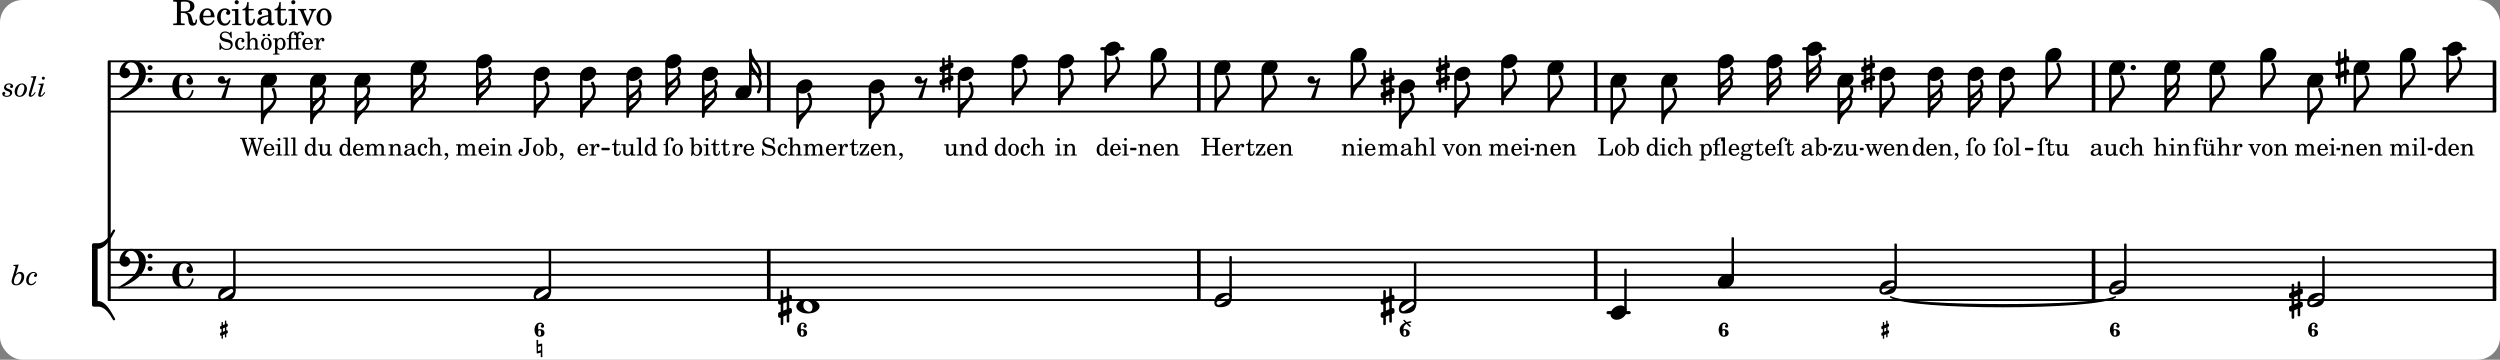 <svg xmlns="http://www.w3.org/2000/svg" xmlns:xlink="http://www.w3.org/1999/xlink" width="1167.6" height="168" viewBox="0 0 556 80"><rect x="0" y="0" width="556" height="80" fill="#808080" stroke="none"/><rect width="100%" height="100%" fill="#fff" rx="5"/><defs><path id="a" d="M1.875-7.516c0 .141.469.797.469 1.829 0 1.203-1.328 2.218-2.344 2.89h-.281V0H0c0-2.266 2.969-3.422 2.969-5.687 0-.688-.172-1.375-.438-2a.34.34 0 0 0-.297-.172c-.171 0-.359.14-.359.343m0 0"/><path id="b" d="M.578-.406v1.61l-.328.124a.41.41 0 0 0-.25.375v.469a.4.4 0 0 0 .406.39c.078 0 .125-.015.172-.03v1.374a.28.28 0 0 0 .281.281c.157 0 .297-.125.297-.28v-1.61l.766-.328v1.375c0 .172.14.297.297.297s.265-.125.265-.297V1.75l.344-.156a.39.39 0 0 0 .25-.36V.766c0-.22-.203-.391-.406-.391-.078 0-.125.016-.188.031v-1.61l.344-.124a.43.43 0 0 0 .25-.375v-.469c0-.219-.203-.39-.406-.39-.078 0-.125.015-.188.03v-1.374c0-.156-.109-.281-.265-.281s-.297.125-.297.28v1.61l-.766.328v-1.375A.297.297 0 0 0 .86-3.64c-.156 0-.28.125-.28.297v1.594l-.329.156c-.156.047-.25.203-.25.36v.468a.4.4 0 0 0 .406.391c.078 0 .125-.016.172-.031m1.344-.547V.64l-.766.312V-.64Zm0 0"/><path id="c" d="M0-2.297v-.219C0-3.812 1.203-4.578 2.078-5.5c.078.219.125.453.125.688C2.203-3.734.953-2.86 0-2.297m2.172-5.719c0 .125.172.313.172.688 0 1.11-1.328 1.984-2.344 2.531v-.781h-.281V0H0c0-2 2.813-2.812 2.813-4.812 0-.422-.094-.86-.282-1.25.266-.36.438-.782.438-1.266 0-.219-.031-1.031-.438-1.031a.35.35 0 0 0-.36.343m0 0"/><path id="d" d="M2.219-1.594C1.109-1.594 0-.64 0 .375c0 .719.563 1.219 1.375 1.219 1.11 0 2.219-.953 2.219-1.969 0-.719-.563-1.219-1.375-1.219m0 0"/><path id="j" d="M3.375-.656a.4.4 0 0 1-.11.281C3-.047 1.329 1.078.923 1.078A.42.42 0 0 1 .5.656C.5.562.547.453.61.375.89.047 2.546-1.078 2.952-1.078a.42.42 0 0 1 .422.422m-.719-.938c-.484 0-1.25.047-1.89.485C.109-.672 0 .359 0 .594c0 1 .89 1 1.234 1 .47 0 1.25-.047 1.891-.485.656-.437.766-1.468.766-1.703 0-1-.891-1-1.235-1m0 0"/><path id="r" d="M0 0a.593.593 0 1 0 1.187 0A.593.593 0 0 0 0 0m0 0"/><path id="J" d="M1.203 9.406c0 .203.172.344.344.344.125 0 .234-.047.297-.172.297-.64.468-1.328.468-2.015 0-.47-.14-.891-.328-1.297.157-.328.25-.72.25-1.078C2.234 3.218 0 1.967 0 0h-.281v5.578H0V4.75c.719.734 1.688 1.781 1.688 2.813 0 1.046-.485 1.703-.485 1.843m.375-3.844C.906 4.548 0 3.61 0 2.376c.703.75 1.625 1.781 1.625 2.813q0 .188-.047.375m0 0"/><path id="L" d="M2.281-1.187c.406 0 1.328.39 1.328 1.39 0 .406-.14.984-.718.984-.407 0-1.328-.39-1.328-1.39 0-.406.14-.984.718-.984m.297-.407C1.063-1.594 0-.828 0 0s1.063 1.594 2.578 1.594C4.094 1.594 5.172.828 5.172 0S4.094-1.594 2.578-1.594m0 0"/><path id="M" d="M6.25 1.39c0 .313.234.548.547.548a.543.543 0 0 0 .547-.547.54.54 0 0 0-.547-.532.53.53 0 0 0-.547.532m0-2.78a.53.53 0 0 0 .547.53.54.54 0 0 0 .547-.53.543.543 0 0 0-.547-.548.534.534 0 0 0-.547.547M2.547-3C1.094-3 0-1.703 0-.219 0 .453.578.97 1.25.97c.625 0 1.125-.531 1.125-1.188 0-.61-.516-1.11-1.125-1.11h-.047c.219-.718.656-1.25 1.344-1.25 1.156 0 1.781 1.282 1.781 2.579 0 2.5-2.281 4.14-4.469 5.438-.047.046-.078.109-.078.14 0 .125.11.219.219.219a.2.2 0 0 0 .14-.063C2.954 4.5 5.86 2.797 5.86-.14 5.86-1.984 4.5-3 2.546-3m0 0"/><path id="N" d="M2.797-3C.203-3 0-.719 0 0c0 2.063 1.219 3 2.797 3C4.234 3 4.734 1.172 4.734.984c0-.125-.093-.218-.203-.218a.2.2 0 0 0-.203.172c-.187.843-.719 1.64-1.531 1.64-1.203 0-1.266-.86-1.266-2.172v-.812c0-1.313.063-2.172 1.266-2.172.469 0 .844.25 1.11.64-.454.016-.735.391-.735.782 0 .515.453.765.765.765.36 0 .672-.328.672-.718C4.61-1.641 4.063-3 2.797-3m0 0"/><path id="W" d="M4.875-3.672a.25.25 0 0 0-.219.14C3.844-2.124 2.86-.624 1.281-.624h-.86A.42.42 0 0 0 0-.203v.828h1.281c1.782 0 2.922-2.312 3.828-3.89.032-.047.047-.079.047-.126a.28.28 0 0 0-.281-.28m0 0"/><path id="X" d="M5.156 3.39c0-.046-.015-.078-.047-.124C4.203 1.688 3.063-.625 1.281-.625H0v.828a.42.42 0 0 0 .422.422h.86c1.577 0 2.562 1.5 3.374 2.906.047.094.14.14.219.14a.28.28 0 0 0 .281-.28m0 0"/><path id="ae" d="M1.766-1.281c-.47 0-.016-1.016-.97-1.016-.468 0-.858.36-.858.828 0 .5.453.86.984.86.36 0 .703-.094 1.062-.22L.61 2.798c.141.11.313.156.47.156a.7.7 0 0 0 .468-.156l1.25-4.5c-.047-.078-.14-.156-.25-.156-.25 0-.531.578-.781.578m0 0"/><path id="e" d="M2.078.031 3.031 0v-.234h-.094c-.312-.016-.343-.047-.343-.407v-3.39l-1.078.062v.235h.328c.203 0 .234.03.234.265v1.25c-.203-.281-.437-.406-.75-.406-.625 0-1.094.594-1.094 1.375S.688.078 1.328.078c.344 0 .578-.14.75-.469Zm-.64-2.36c.218 0 .437.157.53.407.079.172.11.39.11.656 0 .641-.25 1.047-.656 1.047-.375 0-.61-.36-.61-.968 0-.329.032-.563.094-.75.094-.25.297-.391.532-.391m0 0"/><path id="f" d="M2.547-1.234c0-.813-.469-1.391-1.125-1.391-.703 0-1.234.594-1.234 1.422 0 .766.5 1.281 1.234 1.281.531 0 .89-.25 1.125-.765l-.188-.11c-.234.422-.468.578-.828.578-.281 0-.484-.11-.625-.36-.094-.155-.14-.359-.14-.655ZM.78-1.47c0-.172.016-.281.078-.437.11-.328.282-.485.547-.485.328 0 .547.282.547.735 0 .14-.047.187-.219.187Zm0 0"/><path id="g" d="m1.094-2.547-.953.063v.234h.203c.203 0 .234.031.234.266v1.562c0 .094-.015.125-.031.14-.031.063-.14.079-.375.079H.14V0h1.39v-.203h-.015c-.375 0-.422-.031-.422-.234v-.797c0-.282.031-.516.093-.641.125-.25.36-.422.594-.422.157 0 .313.078.39.188.095.125.126.28.126.547v1.14c0 .094-.016.125-.031.14-.047.063-.157.079-.391.079h-.016V0H3.25v-.203h-.031c-.36 0-.406-.031-.406-.234v-1.094c0-.39-.016-.5-.11-.672-.14-.266-.422-.422-.75-.422-.344 0-.625.156-.86.516Zm0 0"/><path id="h" d="M.469 1c.5-.328.719-.672.719-1.047 0-.328-.172-.547-.438-.547-.203 0-.36.14-.36.328 0 .204.141.329.376.329h.093q.047 0 .047.046C.906.33.72.594.344.844Zm0 0"/><path id="k" d="m2.984-.703-.53-1.406c-.017-.047-.017-.079-.017-.11 0-.11.047-.14.22-.14h.14v-.188H1.562v.188h.094c.188.015.25.062.297.203L2-2 1.516-.734.984-2.11C.97-2.141.97-2.188.97-2.22c0-.094.047-.14.219-.14h.093v-.188H.078v.188h.11c.14.015.218.078.28.28L1.282.079h.203l.641-1.719.672 1.72h.172l.765-2.017c.11-.328.204-.406.407-.421h.03v-.188h-1.03v.188h.093c.188 0 .266.062.266.203a.5.5 0 0 1-.047.203Zm0 0"/><path id="l" d="M2.344-2.547H.359l-.046.922H.53c.047-.484.266-.687.703-.687h.47L.218-.203V0h2.125l.031-.984h-.219c-.047.547-.265.75-.75.75H.844l1.5-2.125Zm0 0"/><path id="m" d="m2.25.031 1-.031v-.234h-.14c-.313-.016-.344-.047-.344-.407v-1.906l-1.032.063v.234h.282c.203 0 .234.031.234.266v.672c0 .312-.031.5-.11.671a.63.63 0 0 1-.609.391c-.156 0-.312-.062-.375-.172-.078-.11-.078-.156-.078-.453v-1.672l-.969.063v.234h.22c.202 0 .233.031.233.266v1.187c0 .281.016.406.094.531.156.22.422.344.75.344.36 0 .61-.14.844-.5Zm0 0"/><path id="n" d="M2.469-1.766c0-.343-.063-.515-.219-.64-.172-.156-.437-.219-.797-.219-.61 0-1.062.281-1.062.688 0 .203.125.328.312.328.172 0 .297-.11.297-.282a.47.47 0 0 0-.078-.218C.89-2.156.875-2.156.875-2.188c0-.109.219-.203.484-.203.172 0 .375.047.454.125.109.094.14.22.14.47v.218c-.562.094-.75.14-1.016.25-.468.172-.703.422-.703.766 0 .39.313.64.797.64.375 0 .719-.156.953-.422.094.266.22.375.485.375.25 0 .5-.156.5-.312 0-.031-.016-.063-.047-.063s-.047 0-.094.016c-.078.031-.11.047-.14.047-.157 0-.22-.11-.22-.375Zm-.516.672c0 .328-.016.407-.11.547a.76.76 0 0 1-.624.344c-.25 0-.422-.188-.422-.438 0-.218.11-.39.36-.5.155-.078.374-.14.796-.203Zm0 0"/><path id="o" d="M2.11-.797c-.172.39-.36.547-.641.547-.438 0-.703-.406-.703-1.047 0-.656.265-1.094.672-1.094.156 0 .296.079.296.157 0 .015 0 .03-.03.062-.079.11-.11.172-.11.25 0 .188.14.313.328.313.203 0 .344-.157.344-.375 0-.375-.375-.641-.86-.641-.718 0-1.218.578-1.218 1.39 0 .782.468 1.313 1.14 1.313.484 0 .766-.219 1-.797Zm0 0"/><path id="p" d="M1.094-4.031.078-3.97v.235h.266c.203 0 .234.03.234.265v3.063c0 .078-.015.11-.031.125-.031.062-.14.078-.375.078H.14V0h1.39v-.203h-.015c-.375 0-.422-.031-.422-.234v-.797c0-.282.031-.516.093-.641.125-.25.36-.422.594-.422.157 0 .313.078.39.188.095.125.126.28.126.562v1.14c0 .079-.016.11-.031.126-.047.062-.157.078-.391.078h-.016V0H3.25v-.203h-.031c-.36 0-.406-.031-.406-.234v-1.094c0-.39-.016-.5-.11-.672-.14-.281-.422-.422-.75-.422-.344 0-.61.156-.86.516Zm0 0"/><path id="s" d="M1.61-.203h-.094c-.36 0-.422-.031-.422-.234V-2.86c0-.282.015-.453.062-.563.094-.25.282-.39.5-.39.11 0 .188.03.188.093 0 .016 0 .031-.032.078a.3.3 0 0 0-.046.172c0 .156.125.281.297.281.187 0 .312-.124.312-.328 0-.312-.281-.515-.719-.515-.375 0-.656.125-.86.406-.155.234-.218.469-.218.906v.172H.11v.235h.47v1.89c0 .078 0 .11-.032.14-.031.063-.14.079-.375.079H.156V0H1.61Zm0 0"/><path id="t" d="M1.375-2.625c-.672 0-1.187.594-1.187 1.36 0 .75.53 1.343 1.187 1.343.656 0 1.172-.594 1.172-1.36 0-.75-.516-1.343-1.172-1.343m0 .234c.39 0 .594.391.594 1.11 0 .734-.203 1.125-.594 1.125-.406 0-.61-.39-.61-1.11q0-1.125.61-1.125m0 0"/><path id="u" d="m1.11-4.031-1 .062v.235h.265c.203 0 .234.03.234.265v3.047c-.015.094-.015.125-.046.14-.032.063-.141.079-.375.079H.156V0h1.407v-.203H1.53c-.36 0-.422-.031-.422-.234Zm0 0"/><path id="v" d="M1.063-2.547v-1.078h-.22c-.062.703-.296 1.063-.75 1.094v.219h.454v1.39c0 .39.015.516.062.64.094.235.313.36.625.36.5 0 .813-.375.813-.953V-1h-.235q-.023.75-.421.75c-.125 0-.235-.062-.282-.156q-.045-.117-.046-.422v-1.485h.796v-.234Zm0 0"/><path id="w" d="M3.531-1.5h-.234c-.188.984-.438 1.219-1.281 1.25H1.78c-.328-.016-.406-.078-.39-.266V-3.28c0-.266 0-.281.03-.328.048-.063.157-.079.47-.079h.093v-.265H.188v.265h.109c.312 0 .406.016.453.079.031.046.031.046.031.328v2.61c0 .28 0 .28-.031.343C.703-.281.61-.25.297-.25h-.11V0h3.235Zm0 0"/><path id="x" d="m.984-4.031-.937.062v.235h.187c.204 0 .235.03.235.265v2.14C.469-.578.438-.155.375.079h.203l.266-.422c.234.282.484.422.828.422.672 0 1.172-.578 1.172-1.375 0-.781-.453-1.328-1.11-1.328-.343 0-.546.11-.75.422Zm.641 1.672c.422 0 .64.406.64 1.125 0 .687-.218 1.078-.624 1.078-.422 0-.688-.39-.688-1.063 0-.734.235-1.14.672-1.14m0 0"/><path id="y" d="m1.094-2.547-.969.063v.234h.219c.219 0 .234.031.234.266v1.562c0 .094 0 .125-.031.14-.031.063-.14.079-.375.079H.156V0h1.375v-.203h-.015c-.36 0-.422-.031-.422-.234v-1.016c0-.484.281-.844.625-.844.312 0 .468.219.468.672v1.219c0 .062 0 .11-.03.125-.032.062-.141.078-.376.078H1.75V0h1.39v-.203h-.015c-.375 0-.422-.031-.422-.234v-.97c0-.546.25-.89.64-.89.298 0 .454.235.454.735v1.14c0 .078 0 .125-.031.14-.032.063-.141.079-.375.079h-.032V0H4.75v-.203h-.031c-.36 0-.407-.031-.407-.234v-1.235c0-.344-.03-.469-.171-.64a.8.8 0 0 0-.641-.313c-.36 0-.625.156-.86.547a.76.76 0 0 0-.75-.547c-.343 0-.577.156-.796.5Zm0 0"/><path id="z" d="m1.125-2.547-1.031.063v.234h.281c.203 0 .234.031.234.266v1.562c0 .094 0 .125-.03.14-.032.063-.141.079-.376.079H.172V0h1.406v-.203h-.031c-.375 0-.422-.031-.422-.234Zm-.25-1.36a.317.317 0 0 0-.328.313c0 .172.14.313.312.313.188 0 .329-.14.329-.313a.313.313 0 0 0-.313-.312m0 0"/><path id="A" d="m1.094-2.547-.938.063v.234h.188c.219 0 .234.031.234.266V.688c0 .078 0 .109-.031.14C.516.875.407.906.172.906H.156v.203h1.422V.906h-.062c-.36-.015-.422-.031-.422-.234V-.36c.187.312.39.437.734.437.328 0 .594-.14.797-.406a1.7 1.7 0 0 0 .297-.953c0-.36-.11-.688-.313-.953-.203-.266-.453-.391-.75-.391-.343 0-.562.14-.765.469Zm.656.219c.39 0 .61.375.61 1.015 0 .704-.22 1.094-.626 1.094-.39 0-.64-.406-.64-1.031 0-.687.25-1.078.656-1.078m0 0"/><path id="B" d="M2.766-4.031H2C1.063-4.063.531-3.578.563-2.72v.172h-.47v.235h.47v1.89c0 .078 0 .11-.032.14-.031.063-.14.079-.375.079H.141V0h1.453v-.203H1.5c-.375 0-.422-.031-.422-.234v-1.875h.61v-.235h-.61v-.312c0-.282.031-.453.078-.563.11-.25.328-.39.61-.39.109 0 .203.046.203.093v.047c-.078.094-.094.156-.094.235 0 .156.11.265.266.265.046 0 .062 0 .125-.015v2.78c-.016.079-.016.11-.047.126-.031.062-.14.078-.375.078h-.032V0h1.422v-.203h-.046c-.36 0-.422-.031-.422-.234Zm0 0"/><path id="C" d="M1.078-.406c-.312 0-.328-.016-.39-.047C.656-.47.625-.531.625-.593c0-.173.14-.235.516-.25.515-.016.593-.016.78-.11.329-.14.5-.422.5-.781a.8.8 0 0 0-.187-.547c.094-.094.141-.125.188-.125.015 0 .047.015.047.078.031.125.11.203.25.203s.25-.125.25-.266c0-.187-.156-.312-.36-.312-.187 0-.28.047-.53.281a1.07 1.07 0 0 0-.673-.203c-.656 0-1.078.36-1.078.906 0 .313.172.594.453.735-.36.078-.515.234-.515.547 0 .234.109.375.359.468-.328.125-.5.297-.5.516 0 .172.11.312.281.406.219.11.485.156.875.156.907 0 1.36-.28 1.36-.859 0-.281-.125-.5-.313-.578C2.172-.391 2-.406 1.625-.406Zm.313-1.985c.343 0 .53.235.53.657s-.202.687-.546.687-.547-.266-.547-.672c0-.437.203-.672.563-.672M1.344.063c.453 0 .484 0 .562.015.235.016.36.14.36.313 0 .312-.36.5-.97.5C.845.89.579.75.579.5c0-.172.094-.297.36-.437Zm0 0"/><path id="D" d="M1.094-2.547v-.312c0-.282.015-.453.062-.563.094-.25.282-.39.5-.39.11 0 .188.03.188.093 0 .016 0 .031-.032.078a.3.3 0 0 0-.046.172c0 .156.125.281.297.281.187 0 .312-.124.312-.328 0-.312-.281-.515-.719-.515-.375 0-.656.125-.86.406-.155.234-.218.469-.218.906v.172H.11v.235h.47v1.89c0 .078 0 .11-.032.14-.031.063-.14.079-.375.079H.156V0H1.61v-.203h-.093c-.36 0-.422-.031-.422-.234v-1.875h.61v-.235Zm0 0"/><path id="E" d="m2.25.031 1-.031v-.234h-.14c-.313-.016-.344-.047-.344-.407v-1.906l-1.032.063v.234h.282c.203 0 .234.031.234.266v.672c0 .312-.031.5-.11.671a.63.63 0 0 1-.609.391c-.156 0-.312-.062-.375-.172-.078-.11-.078-.156-.078-.453v-1.672l-.969.063v.234h.22c.202 0 .233.031.233.266v1.187c0 .281.016.406.094.531.156.22.422.344.75.344.36 0 .61-.14.844-.5ZM1.094-3.516a.274.274 0 0 0-.266.266c0 .156.125.281.266.281a.28.28 0 0 0 .281-.281c0-.14-.125-.266-.281-.266m1.094 0a.274.274 0 0 0-.266.266c0 .156.125.281.266.281a.28.28 0 0 0 .28-.281c0-.156-.124-.266-.28-.266m0 0"/><path id="F" d="m1.078-2.547-.969.063v.234h.235c.203 0 .234.031.234.266v1.562c-.015.094-.015.125-.031.14C.5-.218.39-.202.157-.202H.14V0h1.453v-.203H1.5c-.375 0-.422-.031-.422-.234v-.297c.016-.907.344-1.61.766-1.641a.34.34 0 0 0-.094.25c0 .172.125.297.297.297.203 0 .328-.14.328-.36 0-.265-.187-.437-.469-.437-.343 0-.64.266-.828.75Zm0 0"/><path id="G" d="M1.61-.656.983-2.11C.97-2.156.97-2.188.97-2.22c0-.094.062-.14.297-.14h.062v-.188H.047v.188h.047c.203 0 .281.062.36.25L1.39.078h.187l.781-1.922c.157-.36.282-.484.5-.515h.032v-.188H1.797v.188h.078c.188 0 .297.078.297.203 0 .062-.016.14-.063.219Zm0 0"/><path id="H" d="M1.14-3.687h.094c.313 0 .422.015.47.078.03.046.03.046.03.328v1.765c0 .485-.015.704-.078.875a.64.64 0 0 1-.64.47.71.71 0 0 1-.563-.25.6.6 0 0 1-.094-.25C.36-.72.391-.75.422-.75h.016c.093.016.14.016.203.016.203 0 .343-.157.343-.391a.39.39 0 0 0-.406-.39c-.328 0-.547.28-.547.671 0 .266.11.532.313.688.187.156.437.234.765.234.485 0 .844-.156 1.032-.469.14-.218.203-.546.203-1.078V-3.28c0-.281 0-.281.031-.328.047-.063.14-.079.453-.079h.11v-.265H1.14Zm0 0"/><path id="K" d="M2.984-3.984h-.203l-.219.328c-.265-.25-.609-.375-1-.375-.718 0-1.187.453-1.187 1.14 0 .594.297.891 1.094 1.11l.515.125c.407.11.454.11.563.203.172.125.25.297.25.516a.67.67 0 0 1-.25.546c-.172.157-.36.22-.656.22-.407 0-.688-.126-.953-.407-.22-.25-.344-.516-.422-.938H.28L.297.047h.219l.25-.375c.359.297.656.406 1.14.406.813 0 1.328-.469 1.328-1.203 0-.344-.109-.625-.328-.828-.156-.14-.375-.234-.812-.344l-.578-.156c-.485-.125-.72-.344-.72-.672 0-.375.313-.64.782-.64.375 0 .688.156.906.468.157.235.266.453.329.735h.234Zm0 0"/><path id="af" d="M1.375-2.625c-.672 0-1.187.594-1.187 1.36 0 .75.53 1.343 1.187 1.343.656 0 1.172-.594 1.172-1.36 0-.75-.516-1.343-1.172-1.343m0 .234c.39 0 .594.391.594 1.11 0 .734-.203 1.125-.594 1.125-.406 0-.61-.39-.61-1.11q0-1.125.61-1.125M.828-3.516c-.156 0-.281.125-.281.266a.28.28 0 0 0 .281.281c.156 0 .266-.125.266-.281a.274.274 0 0 0-.266-.266m1.094 0c-.156 0-.281.125-.281.266 0 .156.125.281.265.281a.28.28 0 0 0 .282-.281.263.263 0 0 0-.266-.266m0 0"/><path id="ag" d="M1.11-2.312h1.078v1.89c-.016.078-.016.11-.032.14-.047.063-.156.079-.39.079H1.75V0h1.453v-.203H3.11c-.359 0-.406-.031-.406-.234v-1.875h.594v-.235h-.594v-.312c0-.282.016-.453.047-.563.094-.25.281-.39.5-.39q.188 0 .188.093c0 .016 0 .031-.032.078a.3.3 0 0 0-.047.172c0 .156.125.281.297.281.188 0 .313-.124.313-.328 0-.312-.281-.515-.719-.515-.406 0-.672.14-.875.453-.031-.281-.297-.453-.719-.453-.375 0-.656.125-.843.406-.157.234-.22.469-.22.906v.172H.11v.235h.485v1.89c0 .078-.016.11-.031.14-.032.063-.141.079-.375.079H.172V0h1.453v-.203h-.094c-.375 0-.422-.031-.422-.234Zm0-.235v-.312c0-.282.015-.453.062-.563.094-.25.281-.39.5-.39.11 0 .187.03.187.093 0 .016 0 .031-.03.078a.24.24 0 0 0-.063.172c0 .156.14.281.312.281.063 0 .094 0 .14-.03-.03.14-.03.25-.03.5v.171Zm0 0"/><path id="ah" d="m1.906-1-.781-2.453a1 1 0 0 1-.031-.125c0-.094.062-.11.234-.11h.25v-.265H.031v.265h.11c.234 0 .265.016.328.204L1.64.078h.234l.813-2.719.89 2.72h.219l.969-3.204c.109-.422.234-.562.547-.562h.03v-.266H4v.265h.047q.468 0 .469.282a1 1 0 0 1-.032.187L3.828-1l-.765-2.39c-.032-.11-.032-.11-.032-.157s.031-.094.078-.125c.063-.015.094-.015.313-.015h.094v-.266H1.938v.265h.125c.234 0 .296.032.343.172l.14.422Zm0 0"/><path id="ai" d="M3.188-1.89v1.218c0 .281 0 .281-.032.344-.031.047-.14.078-.453.078H2.61V0h1.782v-.25h-.094c-.313 0-.406-.031-.453-.078-.031-.063-.031-.063-.031-.344v-2.61c0-.28 0-.28.03-.327.048-.063.141-.079.454-.079h.094v-.265H2.625v.265h.078c.313 0 .406.016.453.079.031.046.031.046.031.328v1.094H1.36v-1.094c0-.281 0-.281.047-.328.032-.063.14-.079.453-.079h.094v-.265H.156v.265H.25c.313 0 .422.016.469.079.031.046.031.046.031.328v2.61c0 .265 0 .28-.031.343C.672-.281.563-.25.25-.25H.156V0h1.797v-.25H1.86c-.312-.016-.421-.031-.453-.078-.047-.063-.047-.063-.047-.344V-1.89Zm0 0"/><path id="i" d="M.328-1.719v.735l-.187.078A.24.24 0 0 0 0-.703v.265c0 .126.11.22.219.22.047 0 .078 0 .11-.016v.547c0 .078.062.156.155.156A.17.17 0 0 0 .641.313V-.36l.437-.188V0c0 .094.078.156.156.156.094 0 .157-.062.157-.156v-.672l.187-.078a.215.215 0 0 0 .14-.203v-.266a.223.223 0 0 0-.218-.218c-.047 0-.078.015-.11.015v-.734l.188-.078c.094-.032.14-.11.14-.203v-.266a.223.223 0 0 0-.218-.219c-.047 0-.078.016-.11.031v-.546c0-.094-.062-.172-.156-.172-.078 0-.156.078-.156.172v.671l-.437.172v-.547a.17.17 0 0 0-.157-.156.157.157 0 0 0-.156.156v.688l-.187.078A.22.22 0 0 0 0-2.172v.25c0 .125.11.234.219.234.047 0 .078-.015.11-.03m.75-.312v.734l-.437.188v-.735Zm0 0"/><path id="q" d="M1.297-1.422c.281 0 .344.25.344.578 0 .344-.063.578-.344.578s-.281-.25-.281-.578 0-.578.28-.578m-.281-.187c0-.141-.016-.297-.016-.453 0-.422.047-.797.422-.797.187 0 .375.062.375.218 0 .141-.219.141-.219.282 0 .203.172.359.375.359s.36-.156.36-.36c0-.453-.407-.78-.891-.78-.75 0-1.234.765-1.234 1.578C.188-.782.578 0 1.297 0c.64 0 1.11-.25 1.11-.844 0-.578-.47-.843-1.11-.843a.54.54 0 0 0-.281.078m0 0"/><path id="I" d="M.203-3.437.25-.594c0 .078.063.125.14.125h.032l.75-.187-.031.969a.4.4 0 0 0 .187.046c.063 0 .14-.015.188-.046l-.047-2.86c0-.062-.063-.125-.14-.125h-.032l-.734.188.015-.953a.4.4 0 0 0-.187-.047.4.4 0 0 0-.188.046m1 1.312-.031.953-.64.156.015-.937Zm0 0"/><path id="O" d="M1.906-2.719h.453c.782.031 1.094.36 1.172 1.203l.047.407c.094.875.375 1.218.985 1.218.64 0 .937-.421.968-1.343h-.328c-.031.53-.125.765-.344.765-.171 0-.25-.14-.375-.672l-.125-.484c-.171-.719-.484-1.047-1.078-1.203 1.11-.14 1.64-.594 1.64-1.375 0-.89-.734-1.39-2.03-1.39H.203v.359h.14c.438.015.595.03.641.109.047.078.047.094.047.484v3.688c0 .39 0 .406-.047.484-.046.078-.203.11-.64.11h-.14V0H2.75v-.36h-.14c-.454 0-.594-.03-.657-.109-.047-.078-.047-.094-.047-.484Zm0-.36V-4.78c-.015-.422.032-.453.532-.453h.421c.766 0 1.11.328 1.11 1.03 0 .391-.094.704-.297.86-.188.172-.547.266-.906.266Zm0 0"/><path id="P" d="M3.61-1.75c0-1.156-.657-1.984-1.61-1.984-.984 0-1.734.859-1.734 2.03C.266-.608.969.11 2.016.11c.75 0 1.265-.359 1.593-1.093l-.28-.141c-.313.594-.642.828-1.157.828q-.586 0-.89-.516c-.141-.234-.204-.5-.188-.937Zm-2.516-.328a1.7 1.7 0 0 1 .11-.625c.171-.469.421-.688.796-.688.469 0 .781.407.781 1.032 0 .218-.078.28-.328.28Zm0 0"/><path id="Q" d="M3-1.14c-.25.562-.516.78-.922.78-.61 0-1-.562-1-1.468 0-.953.375-1.563.953-1.563.235 0 .438.11.438.235q0 .023-.047.094c-.125.14-.156.218-.156.343 0 .266.187.438.468.438.266 0 .47-.219.47-.531 0-.516-.517-.922-1.22-.922-1 0-1.718.828-1.718 1.984C.266-.64.922.11 1.89.11c.687 0 1.078-.313 1.406-1.126Zm0 0"/><path id="R" d="M1.594-3.61.14-3.53v.344h.39c.297 0 .344.046.344.374v2.22C.859-.47.859-.423.828-.392c-.062.079-.203.11-.547.11H.234V0h2v-.281h-.046c-.516-.016-.594-.047-.594-.328Zm-.36-1.937a.453.453 0 0 0-.015.906.457.457 0 0 0 .468-.453.453.453 0 0 0-.453-.453m0 0"/><path id="S" d="M1.5-3.61v-1.53h-.312C1.109-4.14.766-3.626.14-3.579v.297h.64v1.984c0 .531.016.734.094.906.11.329.422.5.875.5.703 0 1.156-.515 1.156-1.343 0-.047 0-.094-.015-.172h-.328c-.016.687-.22 1.047-.61 1.047-.172 0-.328-.094-.375-.22C1.531-.687 1.5-.89 1.5-1.155v-2.125h1.14v-.328Zm0 0"/><path id="T" d="M3.5-2.5c0-.484-.078-.734-.312-.922-.25-.203-.626-.312-1.126-.312-.874 0-1.515.422-1.515.984 0 .281.187.469.453.469.25 0 .422-.156.422-.39a.5.5 0 0 0-.125-.313c-.047-.063-.047-.079-.047-.11 0-.156.313-.297.688-.297.234 0 .515.079.64.188.14.125.203.312.203.656v.313c-.812.14-1.062.203-1.453.343-.672.25-.984.61-.984 1.094 0 .563.437.906 1.125.906C2 .11 2.484-.094 2.813-.5c.124.406.312.547.687.547.344 0 .703-.219.703-.438 0-.062-.031-.093-.078-.093-.031 0-.062 0-.11.03-.109.048-.156.048-.218.048-.219 0-.297-.14-.297-.531Zm-.719.953c0 .469-.031.578-.156.766a1.1 1.1 0 0 1-.89.484c-.36 0-.61-.25-.61-.61 0-.312.156-.546.5-.718.25-.11.547-.187 1.156-.281Zm0 0"/><path id="U" d="m2.281-.937-.875-2.047a.4.4 0 0 1-.047-.172c0-.125.11-.172.422-.172h.11v-.281H.063v.28h.062c.297 0 .406.079.516.329L1.969.11h.265l1.11-2.72c.219-.515.406-.703.719-.718h.03v-.281H2.548v.28h.11c.265 0 .406.095.406.267A.9.9 0 0 1 3-2.734Zm0 0"/><path id="V" d="M1.953-3.734C1-3.734.266-2.891.266-1.797.266-.734 1 .11 1.938.11s1.671-.843 1.671-1.921c0-1.063-.734-1.922-1.656-1.922m0 .343c.547 0 .844.563.844 1.579 0 1.03-.297 1.593-.86 1.593s-.859-.562-.859-1.578c0-1.062.297-1.594.875-1.594m0 0"/><path id="Y" d="M1.5-2.89c-.64 0-1.11.39-1.11.937 0 .266.157.484.423.625.093.047.218.094.484.203.344.14.422.234.422.438 0 .343-.266.546-.688.546C.72-.14.484-.234.484-.344c0-.031.032-.078.047-.094.125-.124.125-.156.125-.265a.304.304 0 0 0-.312-.313C.14-1.016 0-.844 0-.609c0 .437.375.703 1 .703.703 0 1.188-.39 1.188-.953a.67.67 0 0 0-.313-.578c-.125-.094-.187-.125-.531-.25-.39-.141-.5-.235-.5-.47 0-.28.265-.5.625-.5.234 0 .39.079.39.173 0 .015 0 .046-.015.078-.094.125-.11.156-.11.25 0 .172.125.281.329.281.203 0 .343-.156.343-.375 0-.375-.375-.64-.906-.64m0 0"/><path id="Z" d="M1.672-2.89c-.406 0-.781.187-1.125.53S.03-1.577.03-1.062c0 .72.422 1.157 1.094 1.157.453 0 .813-.172 1.11-.5.343-.375.53-.86.53-1.313 0-.64-.5-1.172-1.093-1.172m-.031.234c.343 0 .547.281.547.765 0 .313-.126.797-.297 1.141-.203.422-.438.61-.766.61-.344 0-.547-.235-.547-.641 0-.516.219-1.203.469-1.547.172-.219.36-.328.594-.328m0 0"/><path id="aa" d="m1.813-4.531-1.235.093-.015.22H.75c.25 0 .344.062.344.202 0 .063-.016.141-.047.266L.266-1.125c-.157.516-.172.594-.172.781 0 .266.156.438.406.438.39 0 .781-.328 1.14-.953l-.187-.11c-.312.485-.578.75-.75.75-.078 0-.11-.047-.11-.125s0-.094.079-.343Zm0 0"/><path id="ab" d="m1.422-2.89-1.188.093-.015.219h.14c.25 0 .36.062.36.203a1 1 0 0 1-.063.266L.296-.922c-.108.406-.124.485-.124.625 0 .219.172.39.406.39.281 0 .531-.155.766-.437.125-.11.218-.25.39-.515l-.187-.11c-.328.485-.578.75-.75.75-.063 0-.11-.062-.11-.125 0-.062.032-.172.079-.343Zm-.11-1.5a.347.347 0 0 0-.343.343.34.34 0 0 0 .328.328.334.334 0 0 0 .344-.328.334.334 0 0 0-.328-.344m0 0"/><path id="ac" d="M1.781-4.531.61-4.438l-.03.22h.14c.25 0 .36.062.36.202a.9.9 0 0 1-.063.266L.28-1.266a2 2 0 0 0-.078.485c0 .531.39.875 1 .875.469 0 .828-.156 1.172-.469.406-.39.625-.906.625-1.469 0-.625-.36-1.047-.906-1.047-.36 0-.625.157-.969.563Zm.11 2.015c.312 0 .5.25.5.641 0 .406-.125.813-.328 1.172-.235.39-.5.562-.813.562-.328 0-.531-.218-.531-.593 0-.391.14-.86.36-1.22.234-.374.5-.562.812-.562m0 0"/><path id="ad" d="M2.094-.812c-.313.406-.625.609-.922.609-.375 0-.578-.266-.578-.734 0-.438.14-.922.375-1.266.219-.313.437-.453.719-.453.187 0 .39.11.39.203q0 .07-.094.094c-.171.078-.234.156-.234.297 0 .171.14.296.328.296.219 0 .39-.187.39-.453 0-.375-.359-.672-.796-.672-.875 0-1.64.891-1.64 1.875 0 .672.406 1.11 1.062 1.11.453 0 .86-.266 1.172-.766Zm0 0"/><path id="aj" d="M1.297-1.422c.281 0 .344.25.344.578 0 .344-.063.578-.344.578s-.281-.25-.281-.578 0-.578.28-.578m.469-1.828-.485-.469c-.031-.047-.078-.047-.11-.047-.093 0-.171.063-.171.157 0 .046.016.093.047.125l.375.359C.734-2.812.188-2.312.188-1.562.188-.782.578 0 1.297 0c.64 0 1.11-.25 1.11-.844 0-.578-.47-.843-1.11-.843a.54.54 0 0 0-.281.078c0-.657.28-1.016.687-1.235l.64.61a.16.16 0 0 0 .126.046c.094 0 .172-.062.172-.156a.18.18 0 0 0-.047-.125l-.531-.515c.171-.063.359-.094.562-.141.094-.016.14-.078.14-.156 0-.094-.046-.172-.156-.172-.171 0-.828.203-.843.203m0 0"/></defs><path fill="none" stroke="#000" stroke-linecap="round" stroke-miterlimit="10" stroke-width=".423" d="M24.559 24.813H554.96M24.559 22.02H554.96M24.559 19.223H554.96M24.559 16.43H554.96M24.559 13.637H554.96"/><path fill="none" stroke="#000" stroke-miterlimit="10" stroke-width=".804" d="M354.887 66.73V55.555M354.887 24.813V13.637M465.61 24.813V13.637M266.621 66.73V55.555M170.969 24.813V13.637M465.61 66.73V55.555M266.621 24.813V13.637M170.969 66.73V55.555M554.77 66.73V55.555"/><path fill="none" stroke="#000" stroke-linecap="round" stroke-miterlimit="10" stroke-width=".423" d="M24.559 66.73H554.96M24.559 63.938H554.96M24.559 61.14H554.96M24.559 58.348H554.96M24.559 55.555H554.96"/><path fill="none" stroke="#000" stroke-linecap="round" stroke-miterlimit="10" stroke-width=".703" d="M357.633 69.527h4.703"/><path fill="none" stroke="#000" stroke-miterlimit="10" stroke-width=".804" d="M554.77 24.813V13.637"/><path fill="none" stroke="#000" stroke-linecap="round" stroke-miterlimit="10" stroke-width=".703" d="M543.508 10.84h4.703M401.14 10.84h4.704M245.05 10.84h4.704"/><path fill="none" stroke="#000" stroke-linejoin="round" stroke-miterlimit="10" stroke-width=".399" d="M428.918 26.012h.152v-9h-.152Zm0 0"/><path d="M428.918 26.012h.152v-9h-.152Zm0 0"/><use xlink:href="#a" x="418.53" y="26.011"/><use xlink:href="#b" x="413.928" y="16.43"/><path fill="none" stroke="#000" stroke-linejoin="round" stroke-miterlimit="10" stroke-width=".399" d="M421.516 63.148h.152v-8.793h-.152Zm0 0"/><path d="M421.516 63.148h.152v-8.793h-.152Zm0 0"/><use xlink:href="#c" x="429.27" y="26.011"/><use xlink:href="#d" x="428.72" y="16.43"/><use xlink:href="#e" x="425.164" y="34.594"/><use xlink:href="#f" x="428.225" y="34.594"/><use xlink:href="#g" x="430.947" y="34.594"/><use xlink:href="#h" x="434.348" y="34.594"/><path fill="none" stroke="#000" stroke-linejoin="round" stroke-miterlimit="10" stroke-width=".399" d="M418.18 26.012h.152v-9h-.152Zm0 0"/><path d="M418.18 26.012h.152v-9h-.152Zm0 0"/><use xlink:href="#i" x="418.405" y="74.889"/><use xlink:href="#j" x="417.98" y="63.937"/><use xlink:href="#k" x="414.679" y="34.594"/><use xlink:href="#f" x="418.761" y="34.594"/><use xlink:href="#g" x="421.482" y="34.594"/><use xlink:href="#d" x="417.98" y="16.43"/><use xlink:href="#c" x="409.198" y="27.409"/><path fill="none" stroke="#000" stroke-linejoin="round" stroke-miterlimit="10" stroke-width=".399" d="M408.848 27.41H409v-9h-.152Zm0 0"/><path d="M408.848 27.41H409v-9h-.152Zm0 0"/><use xlink:href="#l" x="407.473" y="34.594"/><use xlink:href="#m" x="410.024" y="34.594"/><use xlink:href="#d" x="408.648" y="17.827"/><use xlink:href="#c" x="402.241" y="20.422"/><use xlink:href="#a" x="455.447" y="21.819"/><use xlink:href="#d" x="469.063" y="15.032"/><use xlink:href="#n" x="464.742" y="34.594"/><use xlink:href="#m" x="467.803" y="34.594"/><use xlink:href="#o" x="471.204" y="34.594"/><use xlink:href="#p" x="473.585" y="34.594"/><use xlink:href="#j" x="469.063" y="63.937"/><use xlink:href="#q" x="469.063" y="74.889"/><use xlink:href="#r" x="473.852" y="15.032"/><path fill="none" stroke="#000" stroke-linejoin="round" stroke-miterlimit="10" stroke-width=".399" d="M469.262 24.613h.152v-9h-.152Zm0 0"/><path d="M469.262 24.613h.152v-9h-.152Zm0 0"/><use xlink:href="#a" x="469.613" y="24.614"/><use xlink:href="#s" x="443.242" y="34.594"/><use xlink:href="#t" x="445.113" y="34.594"/><use xlink:href="#u" x="447.834" y="34.594"/><use xlink:href="#d" x="437.63" y="16.43"/><use xlink:href="#s" x="437.136" y="34.594"/><use xlink:href="#t" x="439.006" y="34.594"/><path fill="none" stroke="#000" stroke-linejoin="round" stroke-miterlimit="10" stroke-width=".399" d="M437.828 26.012h.152v-9h-.152Zm0 0"/><path d="M437.828 26.012h.152v-9h-.152Zm0 0"/><use xlink:href="#c" x="438.18" y="26.011"/><use xlink:href="#d" x="444.587" y="16.43"/><path fill="none" stroke="#000" stroke-linejoin="round" stroke-miterlimit="10" stroke-width=".399" d="M444.785 26.012h.152v-9h-.152Zm0 0"/><path d="M444.785 26.012h.152v-9h-.152Zm0 0"/><use xlink:href="#a" x="445.137" y="26.011"/><use xlink:href="#d" x="454.897" y="12.238"/><use xlink:href="#s" x="453.042" y="34.594"/><use xlink:href="#v" x="454.913" y="34.594"/><use xlink:href="#m" x="456.953" y="34.594"/><path fill="none" stroke="#000" stroke-linejoin="round" stroke-miterlimit="10" stroke-width=".399" d="M455.098 21.82h.148v-9h-.148Zm0 0"/><path d="M455.098 21.82h.148v-9h-.148Zm0 0"/><use xlink:href="#d" x="358.181" y="17.827"/><use xlink:href="#w" x="355.22" y="34.594"/><use xlink:href="#t" x="358.962" y="34.594"/><use xlink:href="#x" x="361.683" y="34.594"/><use xlink:href="#d" x="358.181" y="69.526"/><path fill="none" stroke="#000" stroke-linejoin="round" stroke-miterlimit="10" stroke-width=".399" d="M358.379 27.41h.152v-9h-.152Zm0 0"/><path d="M358.379 27.41h.152v-9h-.152Zm0 0"/><use xlink:href="#a" x="358.731" y="27.409"/><path fill="none" stroke="#000" stroke-linejoin="round" stroke-miterlimit="10" stroke-width=".399" d="M361.434 68.945h.152v-9h-.152Zm0 0"/><path d="M361.434 68.945h.152v-9h-.152Zm0 0"/><use xlink:href="#a" x="334.415" y="23.217"/><path fill="none" stroke="#000" stroke-linejoin="round" stroke-miterlimit="10" stroke-width=".338" d="M540.082 33.25h.82v-.21h-.82Zm0 0"/><path d="M540.082 33.25h.82v-.21h-.82Zm0 0"/><use xlink:href="#b" x="319.371" y="16.43"/><use xlink:href="#d" x="333.865" y="13.635"/><use xlink:href="#y" x="330.989" y="34.594"/><use xlink:href="#f" x="335.922" y="34.594"/><use xlink:href="#z" x="338.643" y="34.594"/><path fill="none" stroke="#000" stroke-linejoin="round" stroke-miterlimit="10" stroke-width=".399" d="M334.063 23.219h.152v-9.004h-.152Zm0 0"/><path d="M334.063 23.219h.152v-9h-.152Zm0 0"/><use xlink:href="#d" x="344.175" y="15.032"/><use xlink:href="#g" x="341.214" y="34.594"/><use xlink:href="#f" x="344.616" y="34.594"/><use xlink:href="#g" x="347.337" y="34.594"/><path fill="none" stroke="#000" stroke-linejoin="round" stroke-miterlimit="10" stroke-width=".399" d="M344.375 24.613h.152v-9h-.152Zm0 0"/><path d="M344.375 24.613h.148v-9h-.148Zm0 0"/><use xlink:href="#a" x="344.725" y="24.614"/><use xlink:href="#d" x="392.866" y="13.635"/><use xlink:href="#c" x="382.591" y="23.217"/><path fill="none" stroke="#000" stroke-linejoin="round" stroke-miterlimit="10" stroke-width=".399" d="M385.293 61.957h.152v-9h-.152Zm0 0"/><path d="M385.293 61.957h.152v-9h-.152Zm0 0"/><path fill="none" stroke="#000" stroke-linejoin="round" stroke-miterlimit="10" stroke-width=".399" d="M382.242 23.219h.149v-9.004h-.149Zm0 0"/><path d="M382.238 23.219h.153v-9h-.153Zm0 0"/><use xlink:href="#v" x="390.16" y="34.594"/><use xlink:href="#f" x="392.371" y="34.594"/><use xlink:href="#s" x="395.092" y="34.594"/><use xlink:href="#v" x="396.964" y="34.594"/><path fill="none" stroke="#000" stroke-linejoin="round" stroke-miterlimit="10" stroke-width=".399" d="M393.066 23.219h.149v-9.004h-.149Zm0 0"/><path d="M393.063 23.219h.152v-9h-.152Zm0 0"/><use xlink:href="#c" x="393.416" y="23.217"/><use xlink:href="#d" x="401.692" y="10.841"/><use xlink:href="#n" x="400.432" y="34.594"/><use xlink:href="#x" x="403.493" y="34.594"/><path fill="none" stroke="#000" stroke-linejoin="round" stroke-miterlimit="10" stroke-width=".399" d="M369.672 27.41h.152v-9h-.152Zm0 0"/><path d="M369.672 27.41h.152v-9h-.152Zm0 0"/><use xlink:href="#d" x="369.473" y="17.827"/><use xlink:href="#e" x="366.002" y="34.594"/><use xlink:href="#z" x="369.063" y="34.594"/><use xlink:href="#o" x="370.764" y="34.594"/><use xlink:href="#p" x="373.145" y="34.594"/><path fill="none" stroke="#000" stroke-linejoin="round" stroke-miterlimit="10" stroke-width=".399" d="M401.89 20.422h.153v-9h-.152Zm0 0"/><path d="M401.89 20.422h.153v-9h-.152Zm0 0"/><use xlink:href="#a" x="370.023" y="27.409"/><use xlink:href="#d" x="382.041" y="13.635"/><use xlink:href="#A" x="377.804" y="34.594"/><use xlink:href="#B" x="380.866" y="34.594"/><use xlink:href="#f" x="384.267" y="34.594"/><use xlink:href="#C" x="386.989" y="34.594"/><use xlink:href="#d" x="382.041" y="62.539"/><use xlink:href="#q" x="382.041" y="74.889"/><path fill="none" stroke="#000" stroke-linejoin="round" stroke-miterlimit="10" stroke-width=".338" d="M133.926 33.25h1.504v-.21h-1.504Zm0 0"/><path d="M133.926 33.25h1.504v-.21h-1.504Zm0 0"/><path fill="none" stroke="#000" stroke-linejoin="round" stroke-miterlimit="10" stroke-width=".338" d="M251.508 33.25h1.074v-.21h-1.074Zm0 0"/><path d="M251.508 33.25h1.074v-.21h-1.074Zm0 0"/><path fill="none" stroke="#000" stroke-linecap="round" stroke-linejoin="round" stroke-miterlimit="10" stroke-width=".339" d="M420.48 66.031c4.153 2.86 45.817 2.86 49.965 0-4.148 2.352-45.812 2.352-49.965 0m0 0"/><path d="M420.48 66.031c4.153 2.86 45.817 2.86 49.965 0-4.148 2.352-45.812 2.352-49.965 0"/><path fill="none" stroke="#000" stroke-linejoin="round" stroke-miterlimit="10" stroke-width=".338" d="M450.535 33.25h1.508v-.21h-1.508Zm0 0"/><path d="M450.535 33.25h1.504v-.21h-1.504Zm0 0"/><path fill="none" stroke="#000" stroke-linejoin="round" stroke-miterlimit="10" stroke-width=".338" d="M519.793 33.25h.5v-.21h-.5Zm0 0"/><path d="M519.793 33.25h.5v-.21h-.5Zm0 0"/><path fill="none" stroke="#000" stroke-linejoin="round" stroke-miterlimit="10" stroke-width=".338" d="M340.527 33.25h.5v-.21h-.5Zm0 0"/><path d="M340.527 33.25h.5v-.21h-.5Zm0 0"/><path fill="none" stroke="#000" stroke-linejoin="round" stroke-miterlimit="10" stroke-width=".338" d="M406.766 33.25h.5v-.21h-.5Zm0 0"/><path d="M406.766 33.25h.496v-.21h-.496Zm0 0"/><path fill="none" stroke="#000" stroke-linejoin="round" stroke-miterlimit="10" stroke-width=".338" d="M413.79 33.25h.522v-.21h-.523Zm0 0"/><path d="M413.79 33.25h.522v-.21h-.523Zm0 0"/><use xlink:href="#d" x="502.686" y="12.238"/><use xlink:href="#d" x="491.394" y="15.032"/><use xlink:href="#D" x="487.668" y="34.594"/><use xlink:href="#E" x="489.539" y="34.594"/><use xlink:href="#p" x="492.94" y="34.594"/><use xlink:href="#F" x="496.342" y="34.594"/><path fill="none" stroke="#000" stroke-linejoin="round" stroke-miterlimit="10" stroke-width=".399" d="M491.594 24.613h.152v-9h-.152Zm0 0"/><path d="M491.594 24.613h.152v-9h-.152Zm0 0"/><use xlink:href="#a" x="491.944" y="24.614"/><use xlink:href="#c" x="481.885" y="24.614"/><use xlink:href="#G" x="499.981" y="34.594"/><use xlink:href="#t" x="502.872" y="34.594"/><use xlink:href="#g" x="505.593" y="34.594"/><path fill="none" stroke="#000" stroke-linejoin="round" stroke-miterlimit="10" stroke-width=".399" d="M502.887 21.82h.148v-9h-.148Zm0 0"/><path d="M502.887 21.82h.148v-9h-.148Zm0 0"/><use xlink:href="#a" x="503.236" y="21.82"/><use xlink:href="#d" x="513.128" y="17.827"/><use xlink:href="#y" x="510.252" y="34.594"/><use xlink:href="#f" x="515.184" y="34.594"/><use xlink:href="#z" x="517.906" y="34.594"/><path fill="none" stroke="#000" stroke-linejoin="round" stroke-miterlimit="10" stroke-width=".399" d="M472.598 63.148h.152v-8.793h-.152Zm0 0"/><path d="M472.598 63.148h.152v-8.793h-.152Zm0 0"/><use xlink:href="#j" x="513.128" y="66.731"/><use xlink:href="#d" x="481.335" y="15.032"/><use xlink:href="#p" x="478.885" y="34.594"/><use xlink:href="#z" x="482.286" y="34.594"/><use xlink:href="#g" x="483.987" y="34.594"/><path fill="none" stroke="#000" stroke-linejoin="round" stroke-miterlimit="10" stroke-width=".399" d="M481.535 24.613h.152v-9h-.152Zm0 0"/><path d="M481.535 24.613h.149v-9h-.149Zm0 0"/><use xlink:href="#b" x="519.386" y="15.032"/><use xlink:href="#d" x="533.748" y="12.238"/><use xlink:href="#y" x="531.382" y="34.594"/><use xlink:href="#z" x="536.315" y="34.594"/><use xlink:href="#u" x="538.016" y="34.594"/><path fill="none" stroke="#000" stroke-linejoin="round" stroke-miterlimit="10" stroke-width=".399" d="M533.945 21.82h.153v-9h-.153Zm0 0"/><path d="M533.945 21.82h.153v-9h-.153Zm0 0"/><use xlink:href="#a" x="534.298" y="21.82"/><use xlink:href="#d" x="544.058" y="10.841"/><use xlink:href="#e" x="541.267" y="34.594"/><use xlink:href="#f" x="544.328" y="34.594"/><use xlink:href="#g" x="547.05" y="34.594"/><path fill="none" stroke="#000" stroke-linejoin="round" stroke-miterlimit="10" stroke-width=".399" d="M544.258 20.422h.152v-9h-.152Zm0 0"/><path d="M544.258 20.422h.148v-9h-.148Zm0 0"/><use xlink:href="#a" x="544.608" y="20.422"/><use xlink:href="#q" x="513.128" y="74.889"/><path fill="none" stroke="#000" stroke-linejoin="round" stroke-miterlimit="10" stroke-width=".399" d="M513.328 27.41h.152v-9h-.152Zm0 0"/><path d="M513.328 27.41h.149v-9h-.149Zm0 0"/><use xlink:href="#a" x="513.678" y="27.409"/><path fill="none" stroke="#000" stroke-linejoin="round" stroke-miterlimit="10" stroke-width=".399" d="M516.664 65.941h.152v-8.793h-.152Zm0 0"/><path d="M516.664 65.941h.149v-8.793h-.149Zm0 0"/><use xlink:href="#b" x="509.076" y="66.731"/><use xlink:href="#d" x="523.438" y="15.032"/><use xlink:href="#g" x="520.477" y="34.594"/><use xlink:href="#f" x="523.879" y="34.594"/><use xlink:href="#g" x="526.6" y="34.594"/><path fill="none" stroke="#000" stroke-linejoin="round" stroke-miterlimit="10" stroke-width=".399" d="M523.637 24.613h.152v-9h-.152Zm0 0"/><path d="M523.637 24.613h.152v-9h-.152Zm0 0"/><use xlink:href="#a" x="523.988" y="24.614"/><use xlink:href="#a" x="129.547" y="26.011"/><use xlink:href="#d" x="139.307" y="16.43"/><use xlink:href="#v" x="136.006" y="34.594"/><use xlink:href="#m" x="138.047" y="34.594"/><use xlink:href="#u" x="141.449" y="34.594"/><use xlink:href="#e" x="143.149" y="34.594"/><path fill="none" stroke="#000" stroke-linejoin="round" stroke-miterlimit="10" stroke-width=".399" d="M139.508 26.012h.148v-9h-.148Zm0 0"/><path d="M139.508 26.012h.148v-9h-.148Zm0 0"/><use xlink:href="#c" x="139.857" y="26.011"/><use xlink:href="#d" x="147.962" y="13.635"/><use xlink:href="#s" x="147.468" y="34.594"/><use xlink:href="#t" x="149.339" y="34.594"/><path fill="none" stroke="#000" stroke-linejoin="round" stroke-miterlimit="10" stroke-width=".399" d="M148.16 23.219h.153v-9.004h-.153Zm0 0"/><path d="M148.16 23.219h.153v-9h-.153Zm0 0"/><use xlink:href="#c" x="148.513" y="23.217"/><use xlink:href="#d" x="156.109" y="16.43"/><use xlink:href="#d" x="118.687" y="16.43"/><use xlink:href="#H" x="115.301" y="34.594"/><use xlink:href="#t" x="118.362" y="34.594"/><use xlink:href="#x" x="121.084" y="34.594"/><use xlink:href="#h" x="124.145" y="34.594"/><use xlink:href="#j" x="118.687" y="65.334"/><use xlink:href="#q" x="118.687" y="74.889"/><use xlink:href="#I" x="119.112" y="79.081"/><path fill="none" stroke="#000" stroke-linejoin="round" stroke-miterlimit="10" stroke-width=".399" d="M118.887 26.012h.152v-9h-.152Zm0 0"/><path d="M118.887 26.012h.152v-9h-.152Zm0 0"/><use xlink:href="#a" x="119.237" y="26.011"/><use xlink:href="#x" x="153.318" y="34.594"/><use xlink:href="#z" x="156.379" y="34.594"/><use xlink:href="#v" x="158.08" y="34.594"/><use xlink:href="#v" x="160.291" y="34.594"/><path fill="none" stroke="#000" stroke-linejoin="round" stroke-miterlimit="10" stroke-width=".399" d="M122.223 64.543h.152v-8.79h-.152Zm0 0"/><path d="M122.223 64.543h.152v-8.79h-.152Zm0 0"/><use xlink:href="#d" x="128.997" y="16.43"/><use xlink:href="#f" x="128.247" y="34.594"/><use xlink:href="#F" x="130.968" y="34.594"/><path fill="none" stroke="#000" stroke-linejoin="round" stroke-miterlimit="10" stroke-width=".399" d="M129.195 26.012h.153v-9h-.153Zm0 0"/><path d="M129.195 26.012h.153v-9h-.153Zm0 0"/><use xlink:href="#q" x="177.098" y="74.889"/><path fill="none" stroke="#000" stroke-linejoin="round" stroke-miterlimit="10" stroke-width=".399" d="M177.297 28.457h.152v-8.652h-.152Zm0 0"/><path d="M177.297 28.457h.152v-8.652h-.152Zm0 0"/><use xlink:href="#a" x="177.648" y="28.457"/><use xlink:href="#a" x="323.973" y="26.011"/><use xlink:href="#b" x="173.046" y="68.128"/><path fill="none" stroke="#000" stroke-linejoin="round" stroke-miterlimit="10" stroke-width=".399" d="M156.309 26.012h.152v-9h-.152Zm0 0"/><path d="M156.309 26.012h.148v-9h-.148Zm0 0"/><use xlink:href="#c" x="156.659" y="26.011"/><use xlink:href="#d" x="163.532" y="20.621"/><use xlink:href="#F" x="162.782" y="34.594"/><use xlink:href="#f" x="165.163" y="34.594"/><path fill="none" stroke="#000" stroke-linejoin="round" stroke-miterlimit="10" stroke-width=".399" d="M166.785 20.04h.153v-9h-.153Zm0 0"/><path d="M166.781 20.04h.153v-9h-.153Zm0 0"/><use xlink:href="#J" x="167.134" y="11.04"/><use xlink:href="#d" x="177.098" y="19.224"/><use xlink:href="#K" x="169.205" y="34.594"/><use xlink:href="#o" x="172.777" y="34.594"/><use xlink:href="#p" x="175.158" y="34.594"/><use xlink:href="#y" x="178.559" y="34.594"/><use xlink:href="#f" x="183.492" y="34.594"/><use xlink:href="#F" x="186.213" y="34.594"/><use xlink:href="#L" x="177.098" y="68.128"/><use xlink:href="#j" x="48.515" y="65.334"/><use xlink:href="#M" x="26.582" y="58.348"/><use xlink:href="#N" x="38.319" y="61.142"/><use xlink:href="#i" x="48.94" y="74.889"/><use xlink:href="#O" x="38.319" y="5.593"/><use xlink:href="#P" x="44.102" y="5.593"/><use xlink:href="#Q" x="48.013" y="5.593"/><use xlink:href="#R" x="51.415" y="5.593"/><use xlink:href="#S" x="53.796" y="5.593"/><use xlink:href="#T" x="56.858" y="5.593"/><use xlink:href="#S" x="60.939" y="5.593"/><use xlink:href="#R" x="64.001" y="5.593"/><use xlink:href="#U" x="66.212" y="5.593"/><use xlink:href="#V" x="70.124" y="5.593"/><use xlink:href="#N" x="38.319" y="19.224"/><path fill="none" stroke="#000" stroke-linejoin="round" stroke-miterlimit="10" stroke-width=".399" d="M52.05 64.543h.153v-8.79h-.152Zm0 0"/><path d="M52.05 64.543h.153v-8.79h-.152Zm0 0"/><use xlink:href="#W" x="20.456" y="54.713"/><use xlink:href="#X" x="20.456" y="67.572"/><path fill="none" stroke="#000" stroke-linejoin="round" stroke-miterlimit="10" stroke-width="1.258" d="M21.086 67.07V55.215"/><use xlink:href="#Y" x=".512" y="21.444"/><use xlink:href="#Z" x="3.233" y="21.444"/><use xlink:href="#aa" x="6.295" y="21.444"/><use xlink:href="#ab" x="8.335" y="21.444"/><use xlink:href="#ac" x="2.383" y="63.362"/><use xlink:href="#ad" x="5.784" y="63.362"/><path fill="none" stroke="#000" stroke-linejoin="round" stroke-miterlimit="10" stroke-width=".423" d="M24.16 66.73h.254V13.637h-.254Zm0 0"/><path d="M24.16 66.73h.254V13.637h-.254Zm0 0"/><use xlink:href="#ae" x="48.515" y="19.224"/><use xlink:href="#K" x="48.515" y="11.032"/><use xlink:href="#o" x="52.087" y="11.032"/><use xlink:href="#p" x="54.468" y="11.032"/><use xlink:href="#af" x="57.87" y="11.032"/><use xlink:href="#A" x="60.591" y="11.032"/><use xlink:href="#ag" x="63.652" y="11.032"/><use xlink:href="#f" x="67.054" y="11.032"/><use xlink:href="#F" x="69.775" y="11.032"/><use xlink:href="#M" x="26.582" y="16.43"/><use xlink:href="#e" x="75.259" y="34.594"/><use xlink:href="#f" x="78.32" y="34.594"/><use xlink:href="#y" x="81.042" y="34.594"/><path fill="none" stroke="#000" stroke-linejoin="round" stroke-miterlimit="10" stroke-width=".399" d="M79.016 27.41h.148v-9h-.148Zm0 0"/><path d="M79.016 27.41h.148v-9h-.148Zm0 0"/><use xlink:href="#c" x="79.365" y="27.409"/><use xlink:href="#d" x="91.34" y="15.032"/><use xlink:href="#g" x="86.253" y="34.594"/><use xlink:href="#n" x="89.655" y="34.594"/><use xlink:href="#o" x="92.716" y="34.594"/><use xlink:href="#p" x="95.098" y="34.594"/><use xlink:href="#h" x="98.499" y="34.594"/><path fill="none" stroke="#000" stroke-linejoin="round" stroke-miterlimit="10" stroke-width=".399" d="M91.54 24.613h.151v-9h-.152Zm0 0"/><path d="M91.54 24.613h.151v-9h-.152Zm0 0"/><use xlink:href="#d" x="78.815" y="17.827"/><use xlink:href="#c" x="91.89" y="24.614"/><use xlink:href="#d" x="105.864" y="13.635"/><use xlink:href="#y" x="101.287" y="34.594"/><use xlink:href="#f" x="106.22" y="34.594"/><use xlink:href="#z" x="108.941" y="34.594"/><use xlink:href="#g" x="110.642" y="34.594"/><path fill="none" stroke="#000" stroke-linejoin="round" stroke-miterlimit="10" stroke-width=".399" d="M106.063 23.219h.152v-9.004h-.153Zm0 0"/><path d="M106.063 23.219h.152v-9h-.153Zm0 0"/><use xlink:href="#c" x="106.414" y="23.217"/><use xlink:href="#d" x="58.016" y="17.827"/><use xlink:href="#ah" x="53.355" y="34.594"/><use xlink:href="#f" x="58.457" y="34.594"/><use xlink:href="#z" x="61.178" y="34.594"/><use xlink:href="#u" x="62.879" y="34.594"/><use xlink:href="#u" x="64.58" y="34.594"/><path fill="none" stroke="#000" stroke-linejoin="round" stroke-miterlimit="10" stroke-width=".399" d="M58.215 27.41h.152v-9h-.152Zm0 0"/><path d="M58.215 27.41h.152v-9h-.152Zm0 0"/><use xlink:href="#a" x="58.566" y="27.409"/><use xlink:href="#d" x="68.969" y="17.827"/><use xlink:href="#e" x="67.539" y="34.594"/><use xlink:href="#m" x="70.6" y="34.594"/><path fill="none" stroke="#000" stroke-linejoin="round" stroke-miterlimit="10" stroke-width=".399" d="M69.168 27.41h.152v-9h-.152Zm0 0"/><path d="M69.168 27.41h.152v-9h-.152Zm0 0"/><use xlink:href="#c" x="69.518" y="27.409"/><path fill="none" stroke="#000" stroke-linejoin="round" stroke-miterlimit="10" stroke-width=".399" d="M273.61 65.941h.152v-8.793h-.153Zm0 0"/><path d="M273.61 65.941h.152v-8.793h-.153Zm0 0"/><use xlink:href="#a" x="270.625" y="24.614"/><use xlink:href="#d" x="280.559" y="15.032"/><use xlink:href="#v" x="277.003" y="34.594"/><use xlink:href="#l" x="279.044" y="34.594"/><use xlink:href="#f" x="281.595" y="34.594"/><use xlink:href="#g" x="284.316" y="34.594"/><path fill="none" stroke="#000" stroke-linejoin="round" stroke-miterlimit="10" stroke-width=".399" d="M280.758 24.613h.152v-9h-.152Zm0 0"/><path d="M280.758 24.613h.152v-9h-.152Zm0 0"/><use xlink:href="#d" x="255.909" y="12.238"/><use xlink:href="#g" x="252.949" y="34.594"/><use xlink:href="#f" x="256.35" y="34.594"/><use xlink:href="#g" x="259.071" y="34.594"/><path fill="none" stroke="#000" stroke-linejoin="round" stroke-miterlimit="10" stroke-width=".399" d="M256.11 21.82h.152v-9h-.153Zm0 0"/><path d="M256.11 21.82h.148v-9h-.149Zm0 0"/><use xlink:href="#a" x="256.459" y="21.82"/><use xlink:href="#d" x="270.075" y="15.032"/><use xlink:href="#a" x="281.109" y="24.614"/><use xlink:href="#ai" x="267.029" y="34.594"/><use xlink:href="#f" x="271.621" y="34.594"/><use xlink:href="#F" x="274.343" y="34.594"/><use xlink:href="#j" x="270.075" y="66.731"/><path fill="none" stroke="#000" stroke-linejoin="round" stroke-miterlimit="10" stroke-width=".399" d="M270.273 24.613h.153v-9h-.153Zm0 0"/><path d="M270.273 24.613h.153v-9h-.153Zm0 0"/><path fill="none" stroke="#000" stroke-linejoin="round" stroke-miterlimit="10" stroke-width=".399" d="M311.309 28.457h.152v-8.652h-.152Zm0 0"/><path d="M311.309 28.457h.152v-8.652h-.152Zm0 0"/><use xlink:href="#a" x="311.661" y="28.457"/><use xlink:href="#b" x="307.059" y="19.224"/><path fill="none" stroke="#000" stroke-linejoin="round" stroke-miterlimit="10" stroke-width=".399" d="M314.645 67.34h.152v-8.793h-.152Zm0 0"/><path d="M314.645 67.34h.152v-8.793h-.152Zm0 0"/><use xlink:href="#aj" x="311.11" y="74.889"/><use xlink:href="#b" x="307.058" y="68.129"/><use xlink:href="#d" x="323.423" y="16.43"/><use xlink:href="#G" x="320.717" y="34.594"/><use xlink:href="#t" x="323.608" y="34.594"/><use xlink:href="#g" x="326.33" y="34.594"/><path fill="none" stroke="#000" stroke-linejoin="round" stroke-miterlimit="10" stroke-width=".399" d="M323.621 26.012h.152v-9h-.152Zm0 0"/><path d="M323.621 26.012h.152v-9h-.152Zm0 0"/><use xlink:href="#g" x="298.261" y="34.594"/><use xlink:href="#z" x="301.663" y="34.594"/><use xlink:href="#f" x="303.363" y="34.594"/><use xlink:href="#ae" x="290.87" y="19.224"/><use xlink:href="#d" x="300.371" y="12.238"/><path fill="none" stroke="#000" stroke-linejoin="round" stroke-miterlimit="10" stroke-width=".399" d="M300.57 21.82h.153v-9h-.153Zm0 0"/><path d="M300.57 21.82h.153v-9h-.153Zm0 0"/><use xlink:href="#a" x="300.921" y="21.82"/><use xlink:href="#d" x="311.11" y="19.224"/><use xlink:href="#y" x="306.364" y="34.594"/><use xlink:href="#n" x="311.296" y="34.594"/><use xlink:href="#p" x="314.357" y="34.594"/><use xlink:href="#u" x="317.759" y="34.594"/><use xlink:href="#j" x="311.11" y="68.128"/><path fill="none" stroke="#000" stroke-linejoin="round" stroke-miterlimit="10" stroke-width=".399" d="M235.488 23.219h.153v-9.004h-.153Zm0 0"/><path d="M235.488 23.219h.153v-9h-.153Zm0 0"/><use xlink:href="#a" x="193.745" y="28.457"/><use xlink:href="#z" x="234.539" y="34.594"/><use xlink:href="#g" x="236.24" y="34.594"/><use xlink:href="#d" x="235.289" y="13.635"/><use xlink:href="#a" x="225.529" y="23.217"/><use xlink:href="#ae" x="203.505" y="19.224"/><path fill="none" stroke="#000" stroke-linejoin="round" stroke-miterlimit="10" stroke-width=".399" d="M225.18 23.219h.152v-9.004h-.152Zm0 0"/><path d="M225.18 23.219h.148v-9h-.148Zm0 0"/><use xlink:href="#e" x="220.998" y="34.594"/><use xlink:href="#t" x="224.059" y="34.594"/><use xlink:href="#o" x="226.781" y="34.594"/><use xlink:href="#p" x="229.162" y="34.594"/><use xlink:href="#d" x="224.979" y="13.635"/><use xlink:href="#b" x="208.955" y="16.43"/><use xlink:href="#d" x="213.007" y="16.43"/><use xlink:href="#a" x="213.557" y="26.011"/><use xlink:href="#m" x="209.876" y="34.594"/><use xlink:href="#g" x="213.277" y="34.594"/><use xlink:href="#e" x="216.679" y="34.594"/><path fill="none" stroke="#000" stroke-linejoin="round" stroke-miterlimit="10" stroke-width=".399" d="M213.207 26.012h.148v-9h-.148Zm0 0"/><path d="M213.207 26.012h.148v-9h-.148Zm0 0"/><path fill="none" stroke="#000" stroke-linejoin="round" stroke-miterlimit="10" stroke-width=".399" d="M245.797 20.422h.152v-9h-.152Zm0 0"/><path d="M245.797 20.422h.152v-9h-.152Zm0 0"/><use xlink:href="#a" x="246.149" y="20.422"/><use xlink:href="#d" x="193.195" y="19.224"/><use xlink:href="#e" x="243.659" y="34.594"/><use xlink:href="#f" x="246.72" y="34.594"/><use xlink:href="#z" x="249.442" y="34.594"/><use xlink:href="#v" x="188.874" y="34.594"/><use xlink:href="#l" x="190.915" y="34.594"/><use xlink:href="#f" x="193.466" y="34.594"/><use xlink:href="#g" x="196.187" y="34.594"/><use xlink:href="#h" x="199.588" y="34.594"/><use xlink:href="#a" x="235.839" y="23.217"/><path fill="none" stroke="#000" stroke-linejoin="round" stroke-miterlimit="10" stroke-width=".399" d="M193.395 28.457h.152v-8.652h-.152Zm0 0"/><path d="M193.395 28.457h.152v-8.652h-.152Zm0 0"/><use xlink:href="#d" x="245.599" y="10.841"/></svg>